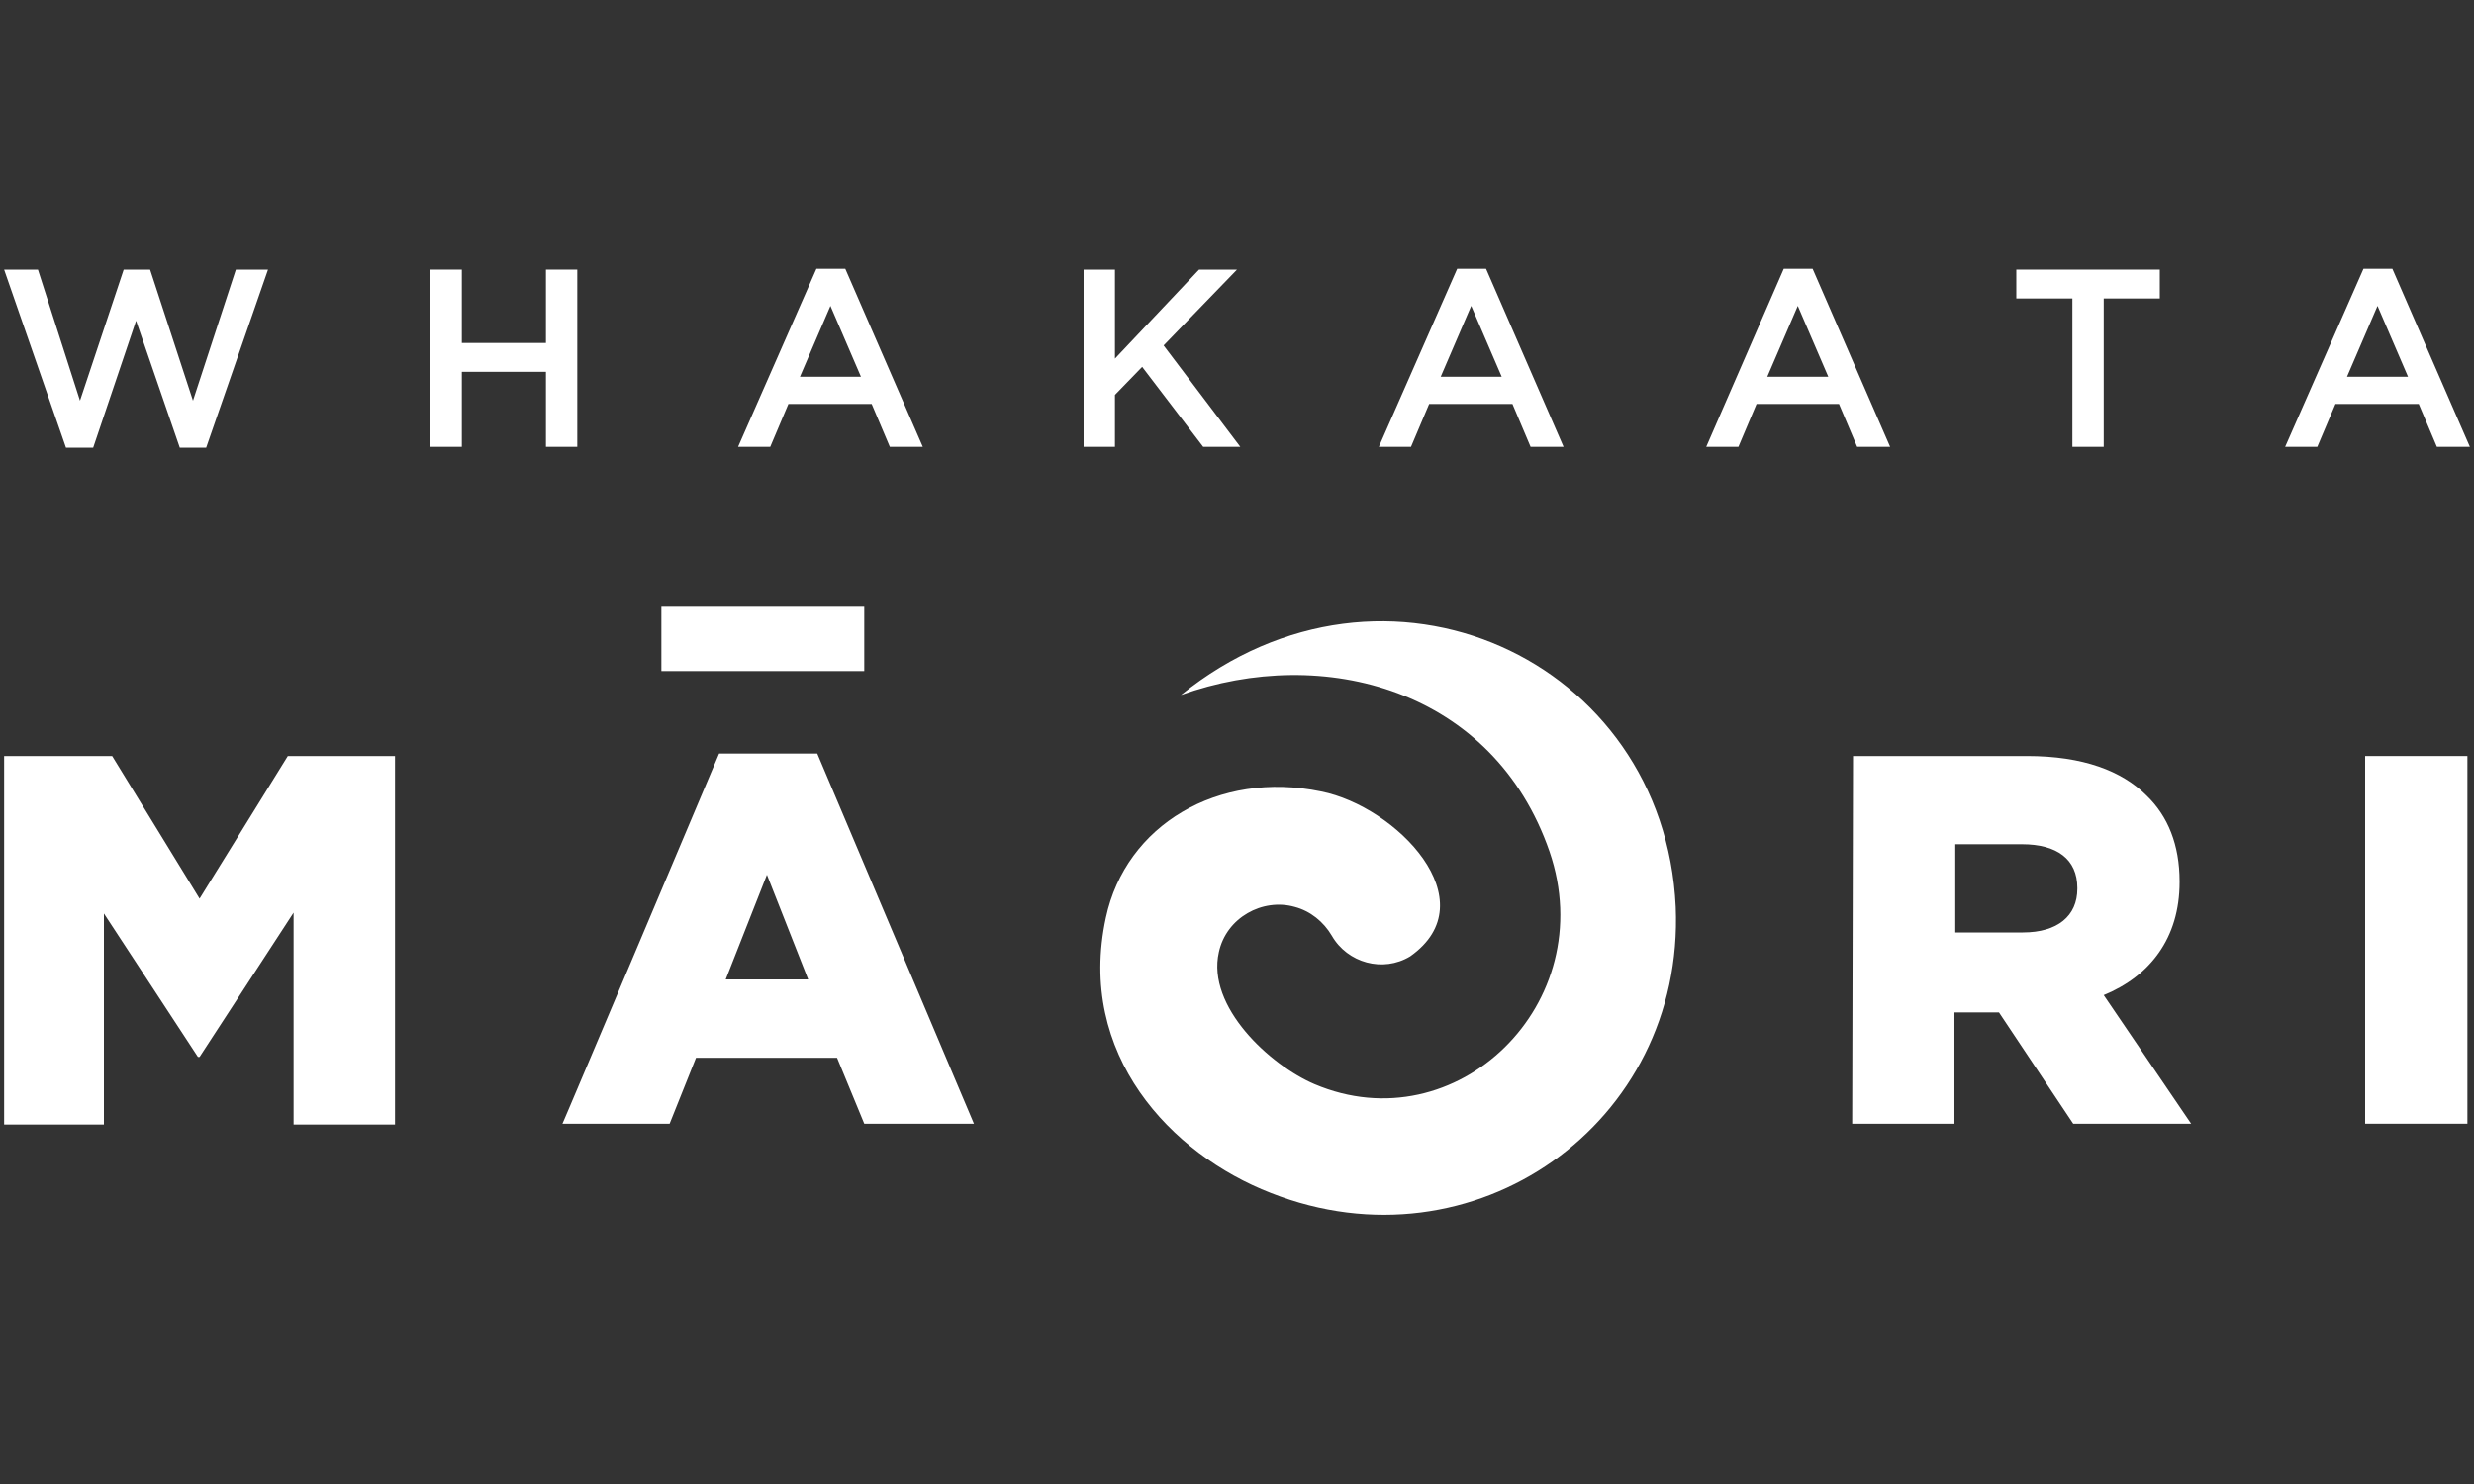 <?xml version="1.0" encoding="utf-8"?>
<!-- Generator: Adobe Illustrator 28.1.0, SVG Export Plug-In . SVG Version: 6.00 Build 0)  -->
<svg version="1.1" id="Layer_1" xmlns="http://www.w3.org/2000/svg" xmlns:xlink="http://www.w3.org/1999/xlink" x="0px" y="0px"
	 viewBox="0 0 300 180" style="enable-background:new 0 0 300 180;" xml:space="preserve">
<rect x="0" y="0" width="300" height="180" fill="#333333" stroke="none"/>
<style type="text/css">
	.st0{fill:#FFFFFF;}
</style>
<polygon class="st0" points="0.5,32.7 4.6,32.7 9.7,48.6 15,32.7 18.2,32.7 23.4,48.6 28.6,32.7 32.5,32.7 25,54.3 21.8,54.3 
	16.5,38.9 11.3,54.3 8,54.3 "/>
<polygon class="st0" points="52.2,32.7 56,32.7 56,41.6 66.2,41.6 66.2,32.7 70,32.7 70,54.2 66.2,54.2 66.2,45.1 56,45.1 56,54.2 
	52.2,54.2 "/>
<path class="st0" d="M99,32.6h3.5l9.4,21.6h-4l-2.2-5.2H95.6l-2.2,5.2h-3.9L99,32.6L99,32.6z M104.4,45.7l-3.7-8.6L97,45.7H104.4
	L104.4,45.7z"/>
<polygon class="st0" points="131.4,32.7 135.2,32.7 135.2,43.5 145.4,32.7 150,32.7 141.1,41.9 150.4,54.2 145.9,54.2 138.5,44.5 
	135.2,47.9 135.2,54.2 131.4,54.2 "/>
<path class="st0" d="M176.7,32.6h3.5l9.4,21.6h-4l-2.2-5.2h-10.1l-2.2,5.2h-3.9L176.7,32.6L176.7,32.6z M182.1,45.7l-3.7-8.6
	l-3.7,8.6H182.1L182.1,45.7z"/>
<path class="st0" d="M216.3,32.6h3.5l9.4,21.6h-4l-2.2-5.2H213l-2.2,5.2h-3.9L216.3,32.6L216.3,32.6z M221.7,45.7l-3.7-8.6l-3.7,8.6
	H221.7L221.7,45.7z"/>
<polygon class="st0" points="251.3,36.2 244.5,36.2 244.5,32.7 261.9,32.7 261.9,36.2 255.1,36.2 255.1,54.2 251.3,54.2 "/>
<path class="st0" d="M286.6,32.6h3.5l9.4,21.6h-4l-2.2-5.2h-10.1l-2.2,5.2h-3.9L286.6,32.6L286.6,32.6z M292,45.7l-3.7-8.6l-3.7,8.6
	H292L292,45.7z"/>
<polygon class="st0" points="0.5,91.7 13.6,91.7 24.2,109 34.9,91.7 47.9,91.7 47.9,136.4 35.6,136.4 35.6,110.7 24.2,128.2 
	24,128.2 12.6,110.8 12.6,136.4 0.5,136.4 "/>
<path class="st0" d="M87.2,91.4h11.9l19,44.9h-13.3l-3.3-8H84.4l-3.2,8h-13C68.2,136.4,87.2,91.4,87.2,91.4z M98,118.8l-5-12.7
	l-5,12.7H98L98,118.8z"/>
<path class="st0" d="M224.7,91.7h21.1c6.8,0,11.5,1.8,14.5,4.8c2.6,2.5,4,6,4,10.4v0.1c0,6.8-3.6,11.4-9.2,13.7l10.6,15.6h-14.3
	l-9-13.5h-5.4v13.5h-12.4L224.7,91.7L224.7,91.7z M245.3,113.1c4.2,0,6.6-2,6.6-5.3v-0.1c0-3.5-2.5-5.3-6.7-5.3h-8.1v10.7H245.3
	L245.3,113.1z"/>
<rect x="286.8" y="91.7" class="st0" width="12.4" height="44.6"/>
<rect x="80.2" y="73.6" class="st0" width="24.6" height="7.8"/>
<path class="st0" d="M203.2,110c-1.4-30-35.2-45.7-60-25.7c17.3-6.2,37.9-0.7,44.7,19c6.3,18.4-11.3,35.5-28.5,28.2
	c-5.4-2.3-13.1-9.4-11.6-16c0.9-4.2,5.3-6.6,9.2-5.5c1.9,0.5,3.5,1.8,4.5,3.5c1.9,3.3,6.2,4.5,9.5,2.5c9.5-6.7-1.7-18.2-10.8-20
	c-12.5-2.6-23.7,4.1-26.1,15.3c-3.6,16.6,7.9,28.7,20,33.4C178.7,154.4,204.3,136.3,203.2,110"/>
</svg>

